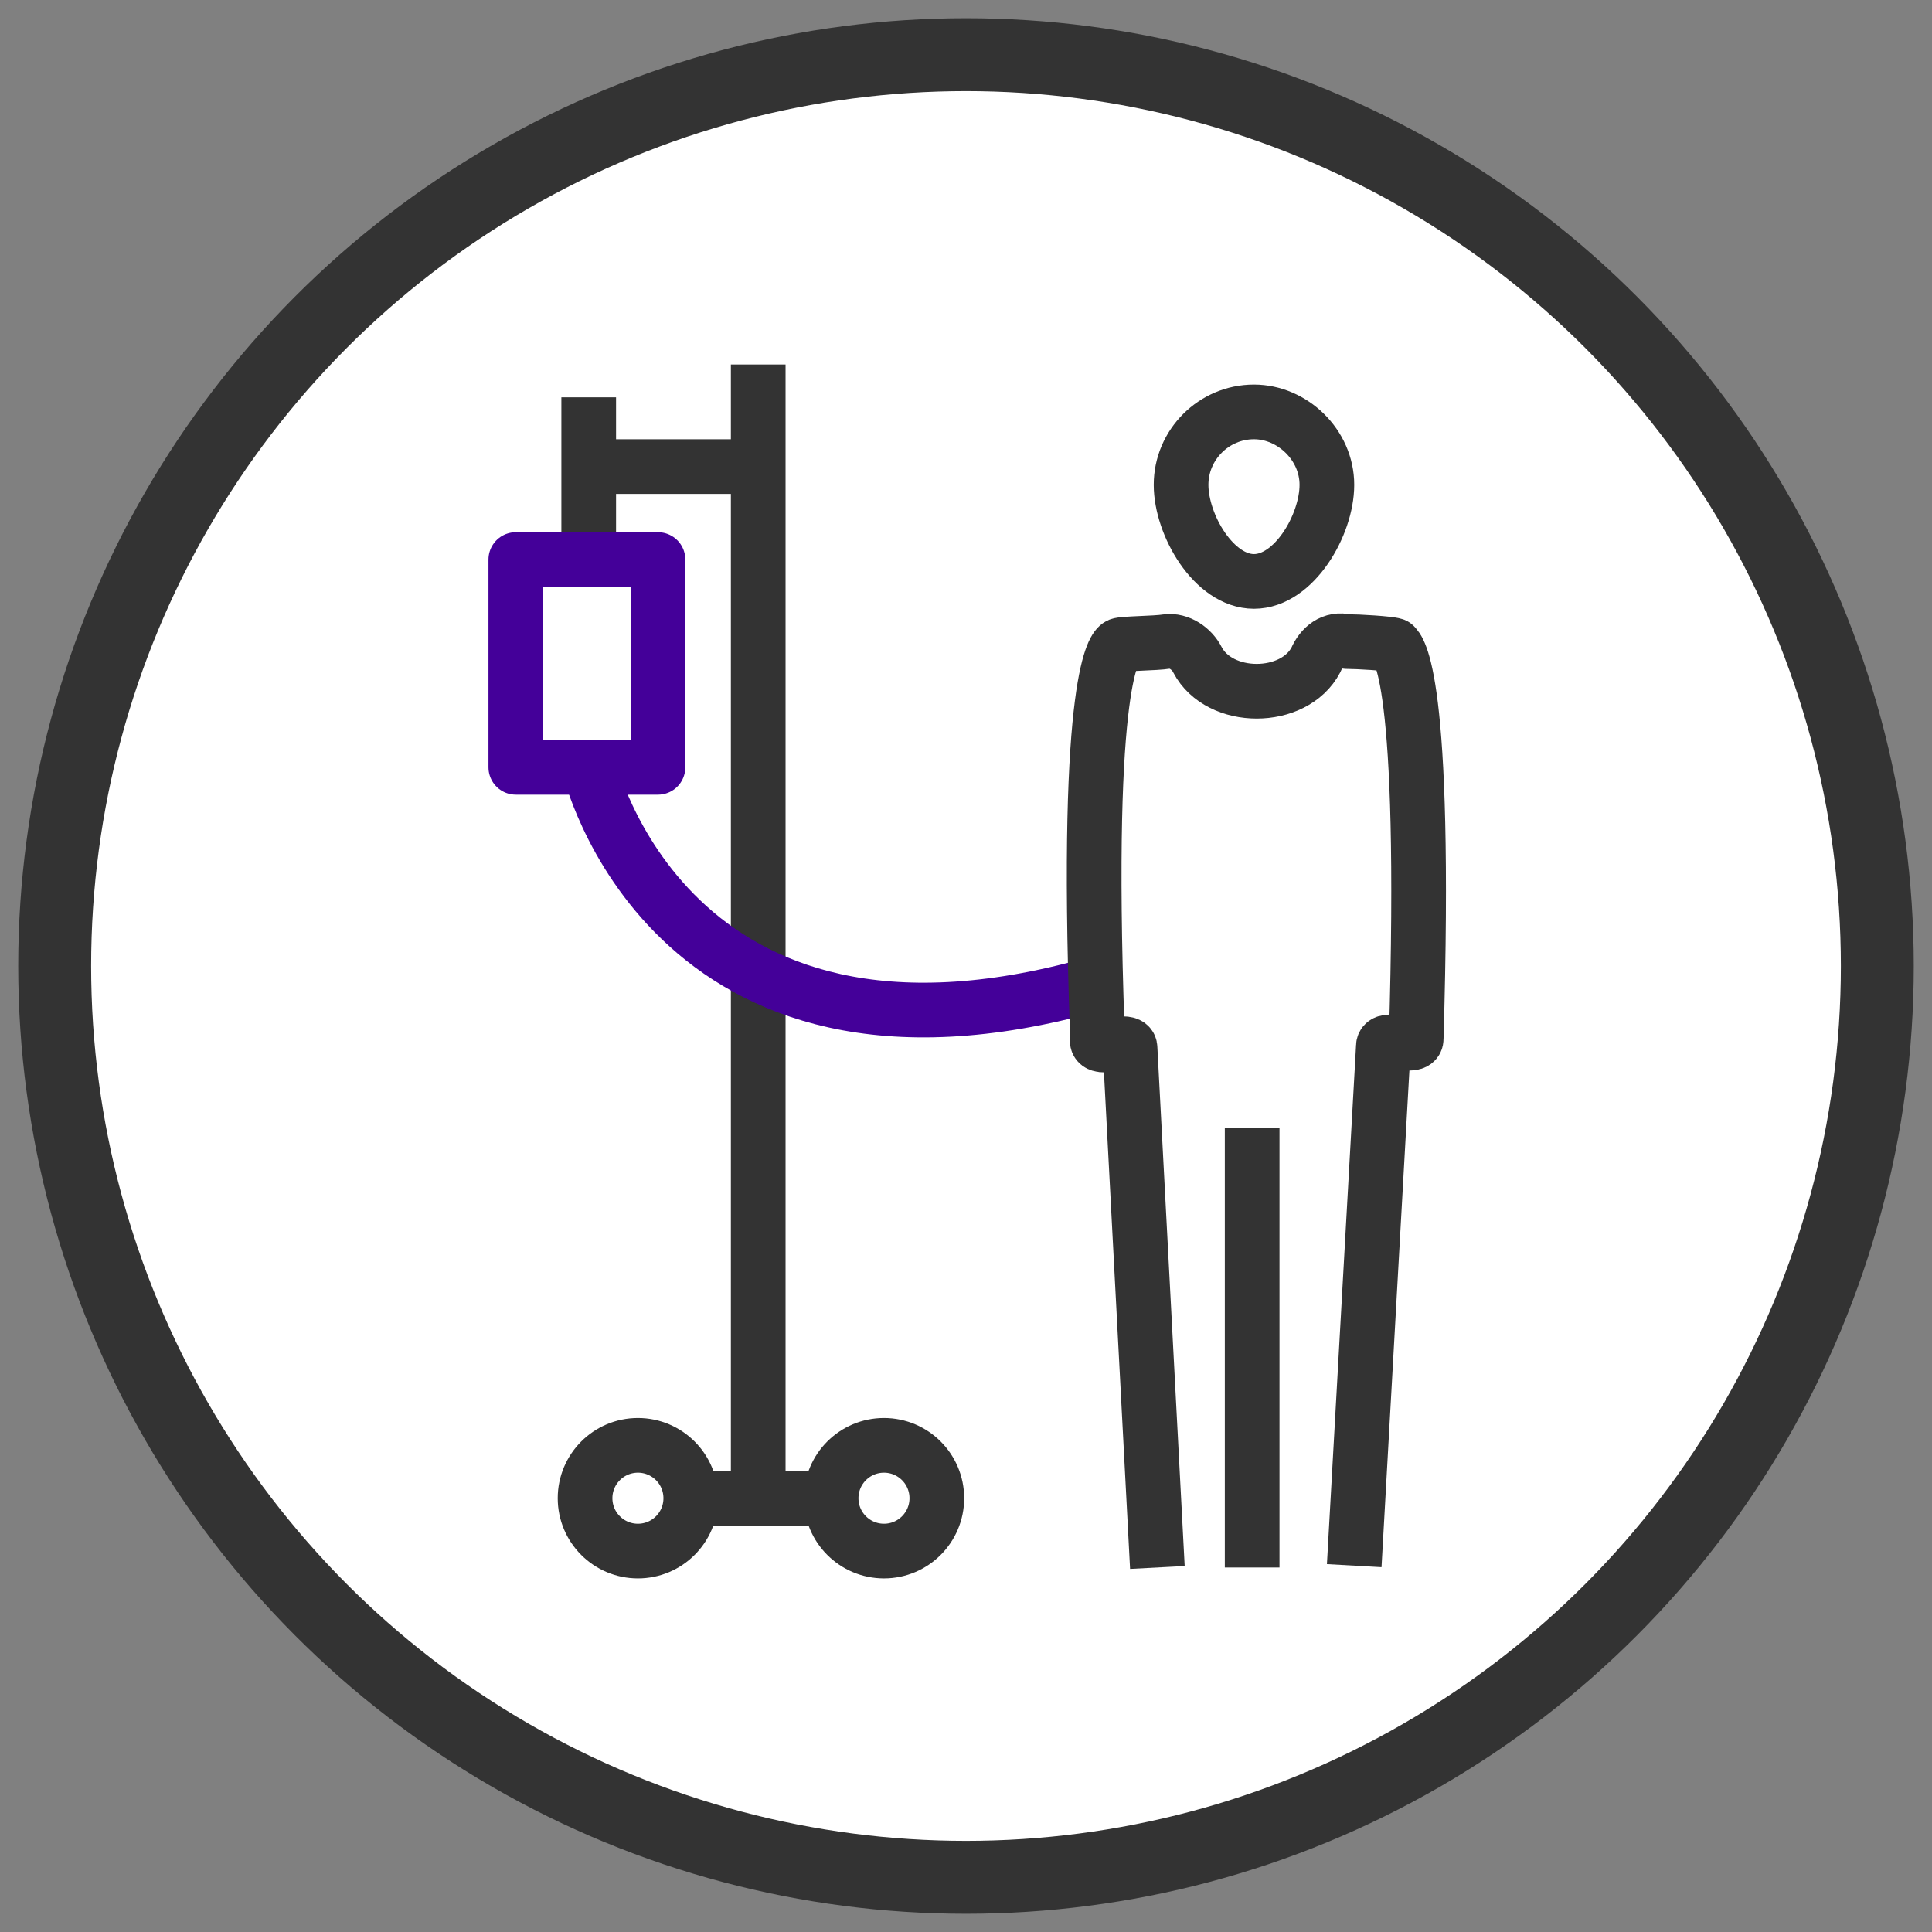 <?xml version="1.0" encoding="utf-8"?>
<!-- Generator: Adobe Illustrator 24.1.0, SVG Export Plug-In . SVG Version: 6.00 Build 0)  -->
<svg version="1.1" id="Layer_1" xmlns="http://www.w3.org/2000/svg" xmlns:xlink="http://www.w3.org/1999/xlink" x="0px" y="0px"
	 viewBox="0 0 106 106" style="enable-background:new 0 0 106 106;" xml:space="preserve">
<rect x="0" y="0" width="106" height="106" fill="#808080" stroke="none"/>
<style type="text/css">
	.st0{fill:#FFFFFF;stroke:#333333;stroke-width:4;stroke-miterlimit:10;}
	.st1{fill:none;stroke:#333333;stroke-width:3;stroke-linejoin:round;}
	.st2{fill:none;stroke:#440099;stroke-width:3;stroke-linejoin:round;}
</style>
<g>
	<circle id="Oval_133_" class="st0" cx="53" cy="53" r="50"/>
	<g>
		<line class="st1" x1="33" y1="25.6" x2="41.6" y2="25.6"/>
		<line class="st1" x1="32.3" y1="21.8" x2="32.3" y2="29.9"/>
		<rect x="28.3" y="30.7" class="st2" width="7.8" height="11.4"/>
		<line class="st1" x1="41.6" y1="20" x2="41.6" y2="82.2"/>
		<line class="st1" x1="37.3" y1="82.2" x2="46" y2="82.2"/>
		<circle class="st1" cx="35" cy="82.2" r="2.9"/>
		<circle class="st1" cx="48.5" cy="82.2" r="2.9"/>
		<path class="st2" d="M32.3,42c0,0,4.3,18.6,27.7,12"/>
		<g>
			<path class="st1" d="M68.7,86V61.9"/>
			<path class="st1" d="M72.8,26.6c0,2.2-1.8,5.3-4,5.3s-4-3.1-4-5.3s1.8-4,4-4C70.9,22.6,72.8,24.4,72.8,26.6L72.8,26.6z"/>
			<path class="st1" d="M63.5,86L62,57.5c0-0.6-1.8,0.2-1.8-0.4c0-0.2,0-0.4,0-0.6c-0.7-19.6,1-21,1.2-21.1c0.2-0.1,2-0.1,2.6-0.2
				c0.7-0.1,1.4,0.4,1.7,1c1.2,2.3,5.3,2.3,6.5,0c0.3-0.7,0.9-1.2,1.7-1c0.6,0,2.3,0.1,2.6,0.2c0.2,0.2,1.8,1.5,1.2,21.6
				c0,0.6-1.8-0.2-1.8,0.4l-1.6,28.5"/>
		</g>
	</g>
</g>
</svg>
